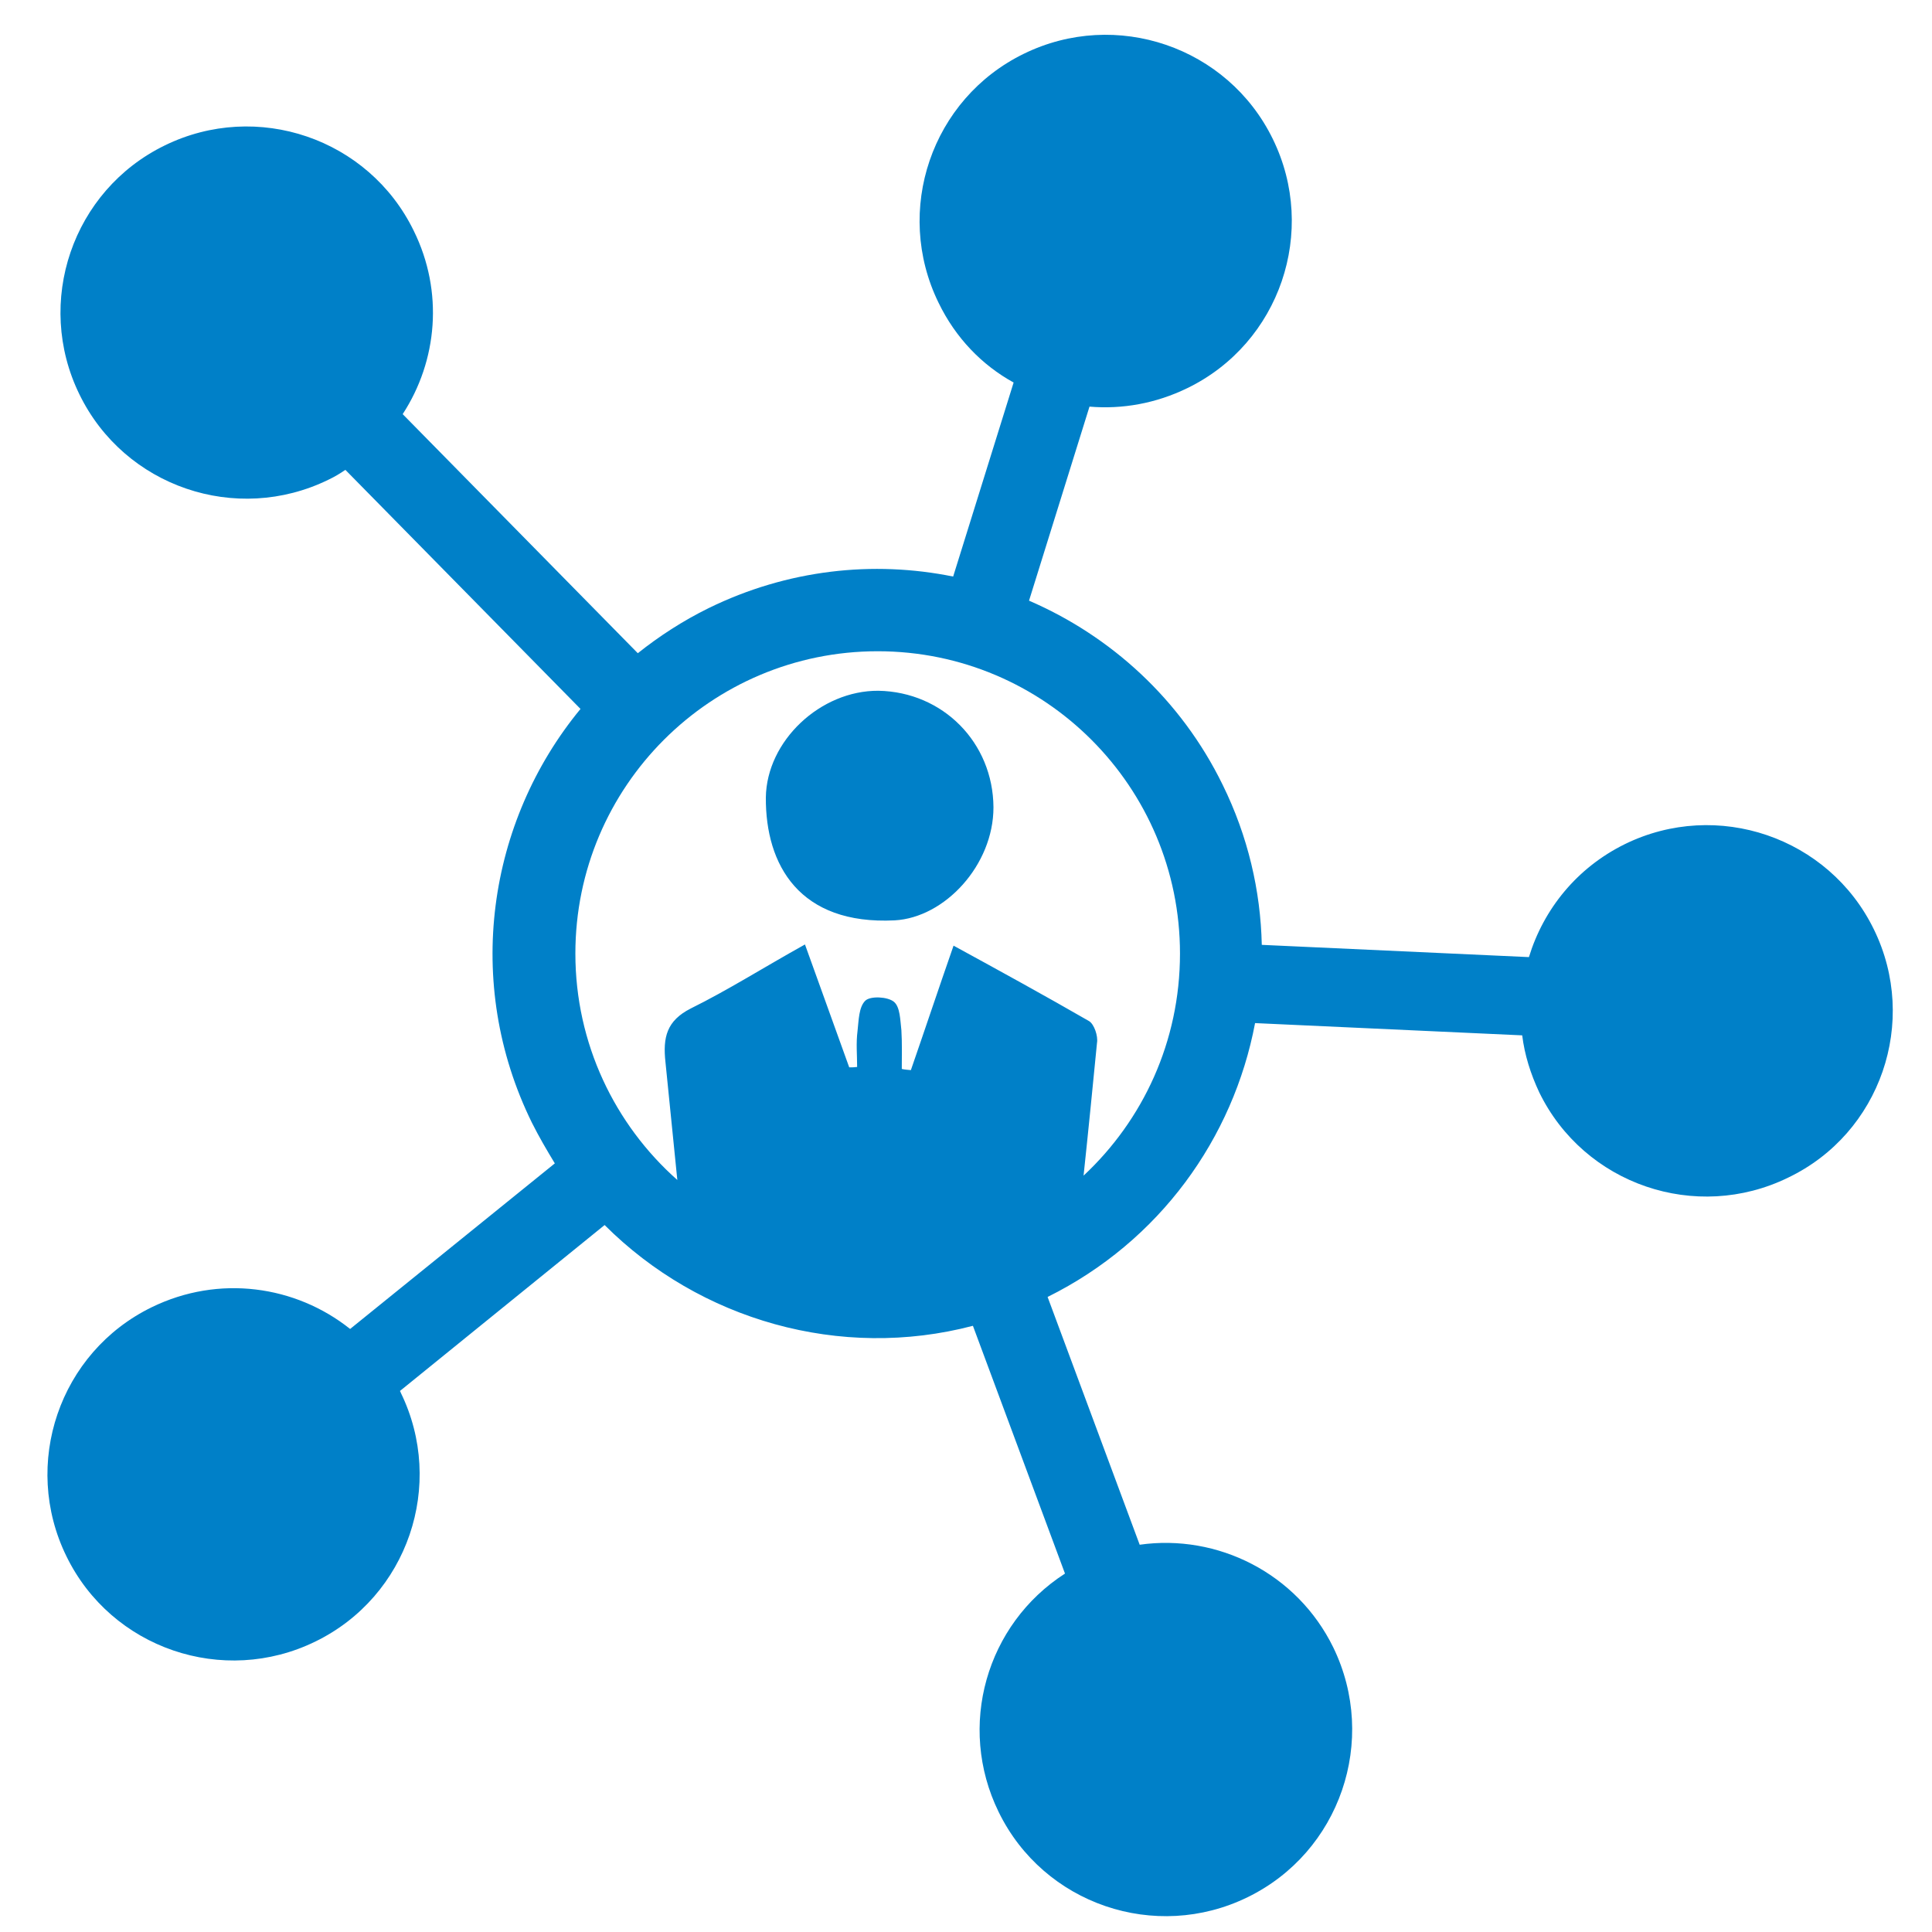 <?xml version="1.0" encoding="utf-8"?>
<svg xmlns="http://www.w3.org/2000/svg" id="e" style="enable-background:new 0 0 488.9 488.9;" version="1.1" viewBox="0 0 488.9 488.9" x="0px" y="0px">
<style type="text/css">
	.st0{fill:#0080C8;}
</style>
<g>
	<path class="st0" d="M474.2,235.2c-11.4-23.4-39.7-33-63-21.6c-12.2,6-20.6,16.5-24.3,28.6l-67.6-3.1c-0.3-13.7-3.5-27.5-9.9-40.5&#xA;		c-10.6-21.7-28.4-37.7-49-46.6l15.3-49.1c8.3,0.7,16.8-0.8,24.8-4.7c23.4-11.4,33-39.7,21.6-63c-11.4-23.4-39.7-33-63-21.6&#xA;		c-23.4,11.4-33,39.7-21.6,63c4.3,8.9,11,15.8,19,20.2l-15.3,49.1c-20.2-4.1-41.9-1.8-61.9,8c-6.5,3.2-12.5,7.1-17.9,11.4&#xA;		l-59.5-60.5c8.8-13.5,10.4-31,2.8-46.4c-11.4-23.4-39.7-33-63-21.6c-23.4,11.4-33,39.7-21.6,63c11.4,23.4,39.7,33,63,21.6&#xA;		c1.5-0.7,3-1.6,4.3-2.5l59.5,60.5c-23.5,28.5-29.7,69.3-12.3,104.7c1.8,3.6,3.8,7,5.8,10.3l-51.8,41.9c-13.8-11-33.2-13.8-50.2-5.5&#xA;		c-23.4,11.4-33,39.7-21.6,63c11.4,23.4,39.7,33,63,21.6c23.4-11.4,33-39.7,21.6-63c0-0.1-0.1-0.3-0.2-0.4L153,310&#xA;		c24.1,24.1,59.7,34.3,93.2,25.5l23.3,62.7c-19.9,12.8-27.4,38.6-16.8,60.3c11.4,23.4,39.7,33,63,21.6&#xA;		c23.4-11.4,33.1-39.7,21.7-63.2c-9.2-18.8-29.3-28.8-49-26l-23.3-62.7c28.4-14.1,47-40.2,52.5-69.3l67.6,3.1&#xA;		c0.6,4.9,2.1,9.7,4.3,14.4c11.4,23.4,39.7,33,63,21.6C475.9,286.8,485.6,258.5,474.2,235.2z M274.2,297.5&#xA;		c1.2-11.2,2.3-22.4,3.4-33.6c0.3-1.7-0.7-4.7-2-5.5c-11.1-6.4-22.4-12.6-34.3-19.1c-3.9,11.2-7.3,21.4-10.8,31.5&#xA;		c-0.8-0.1-1.5-0.1-2.3-0.3c0-3.2,0.1-6.5-0.1-9.8c-0.3-2.5-0.3-5.9-1.9-7.2s-5.9-1.5-7.2-0.3c-1.7,1.6-1.7,5.1-2,7.7&#xA;		c-0.4,3.1-0.1,6-0.1,9.1c-0.7,0.1-1.3,0.1-2,0.1c-3.6-10-7.2-20-11.2-31.1c-10.6,5.9-19.4,11.5-28.9,16.2&#xA;		c-6.1,3.1-7.1,7.3-6.4,13.6c1,9.9,2,19.9,3,29.8c-15.8-14-25.8-34.5-25.8-57.3c0-42.3,34.3-76.5,76.5-76.5&#xA;		c42.3,0,76.5,34.3,76.5,76.5C298.6,263.6,289.2,283.5,274.2,297.5z"/>
	<path class="st0" d="M222.3,174.8c-14.7-0.1-28.3,12.7-28.5,27c-0.1,17.1,8.5,32.3,32.6,31.1c12.7-0.7,25-14,25-28.6&#xA;		C251.3,187.9,238.6,175.1,222.3,174.8z"/>
</g>
</svg>
